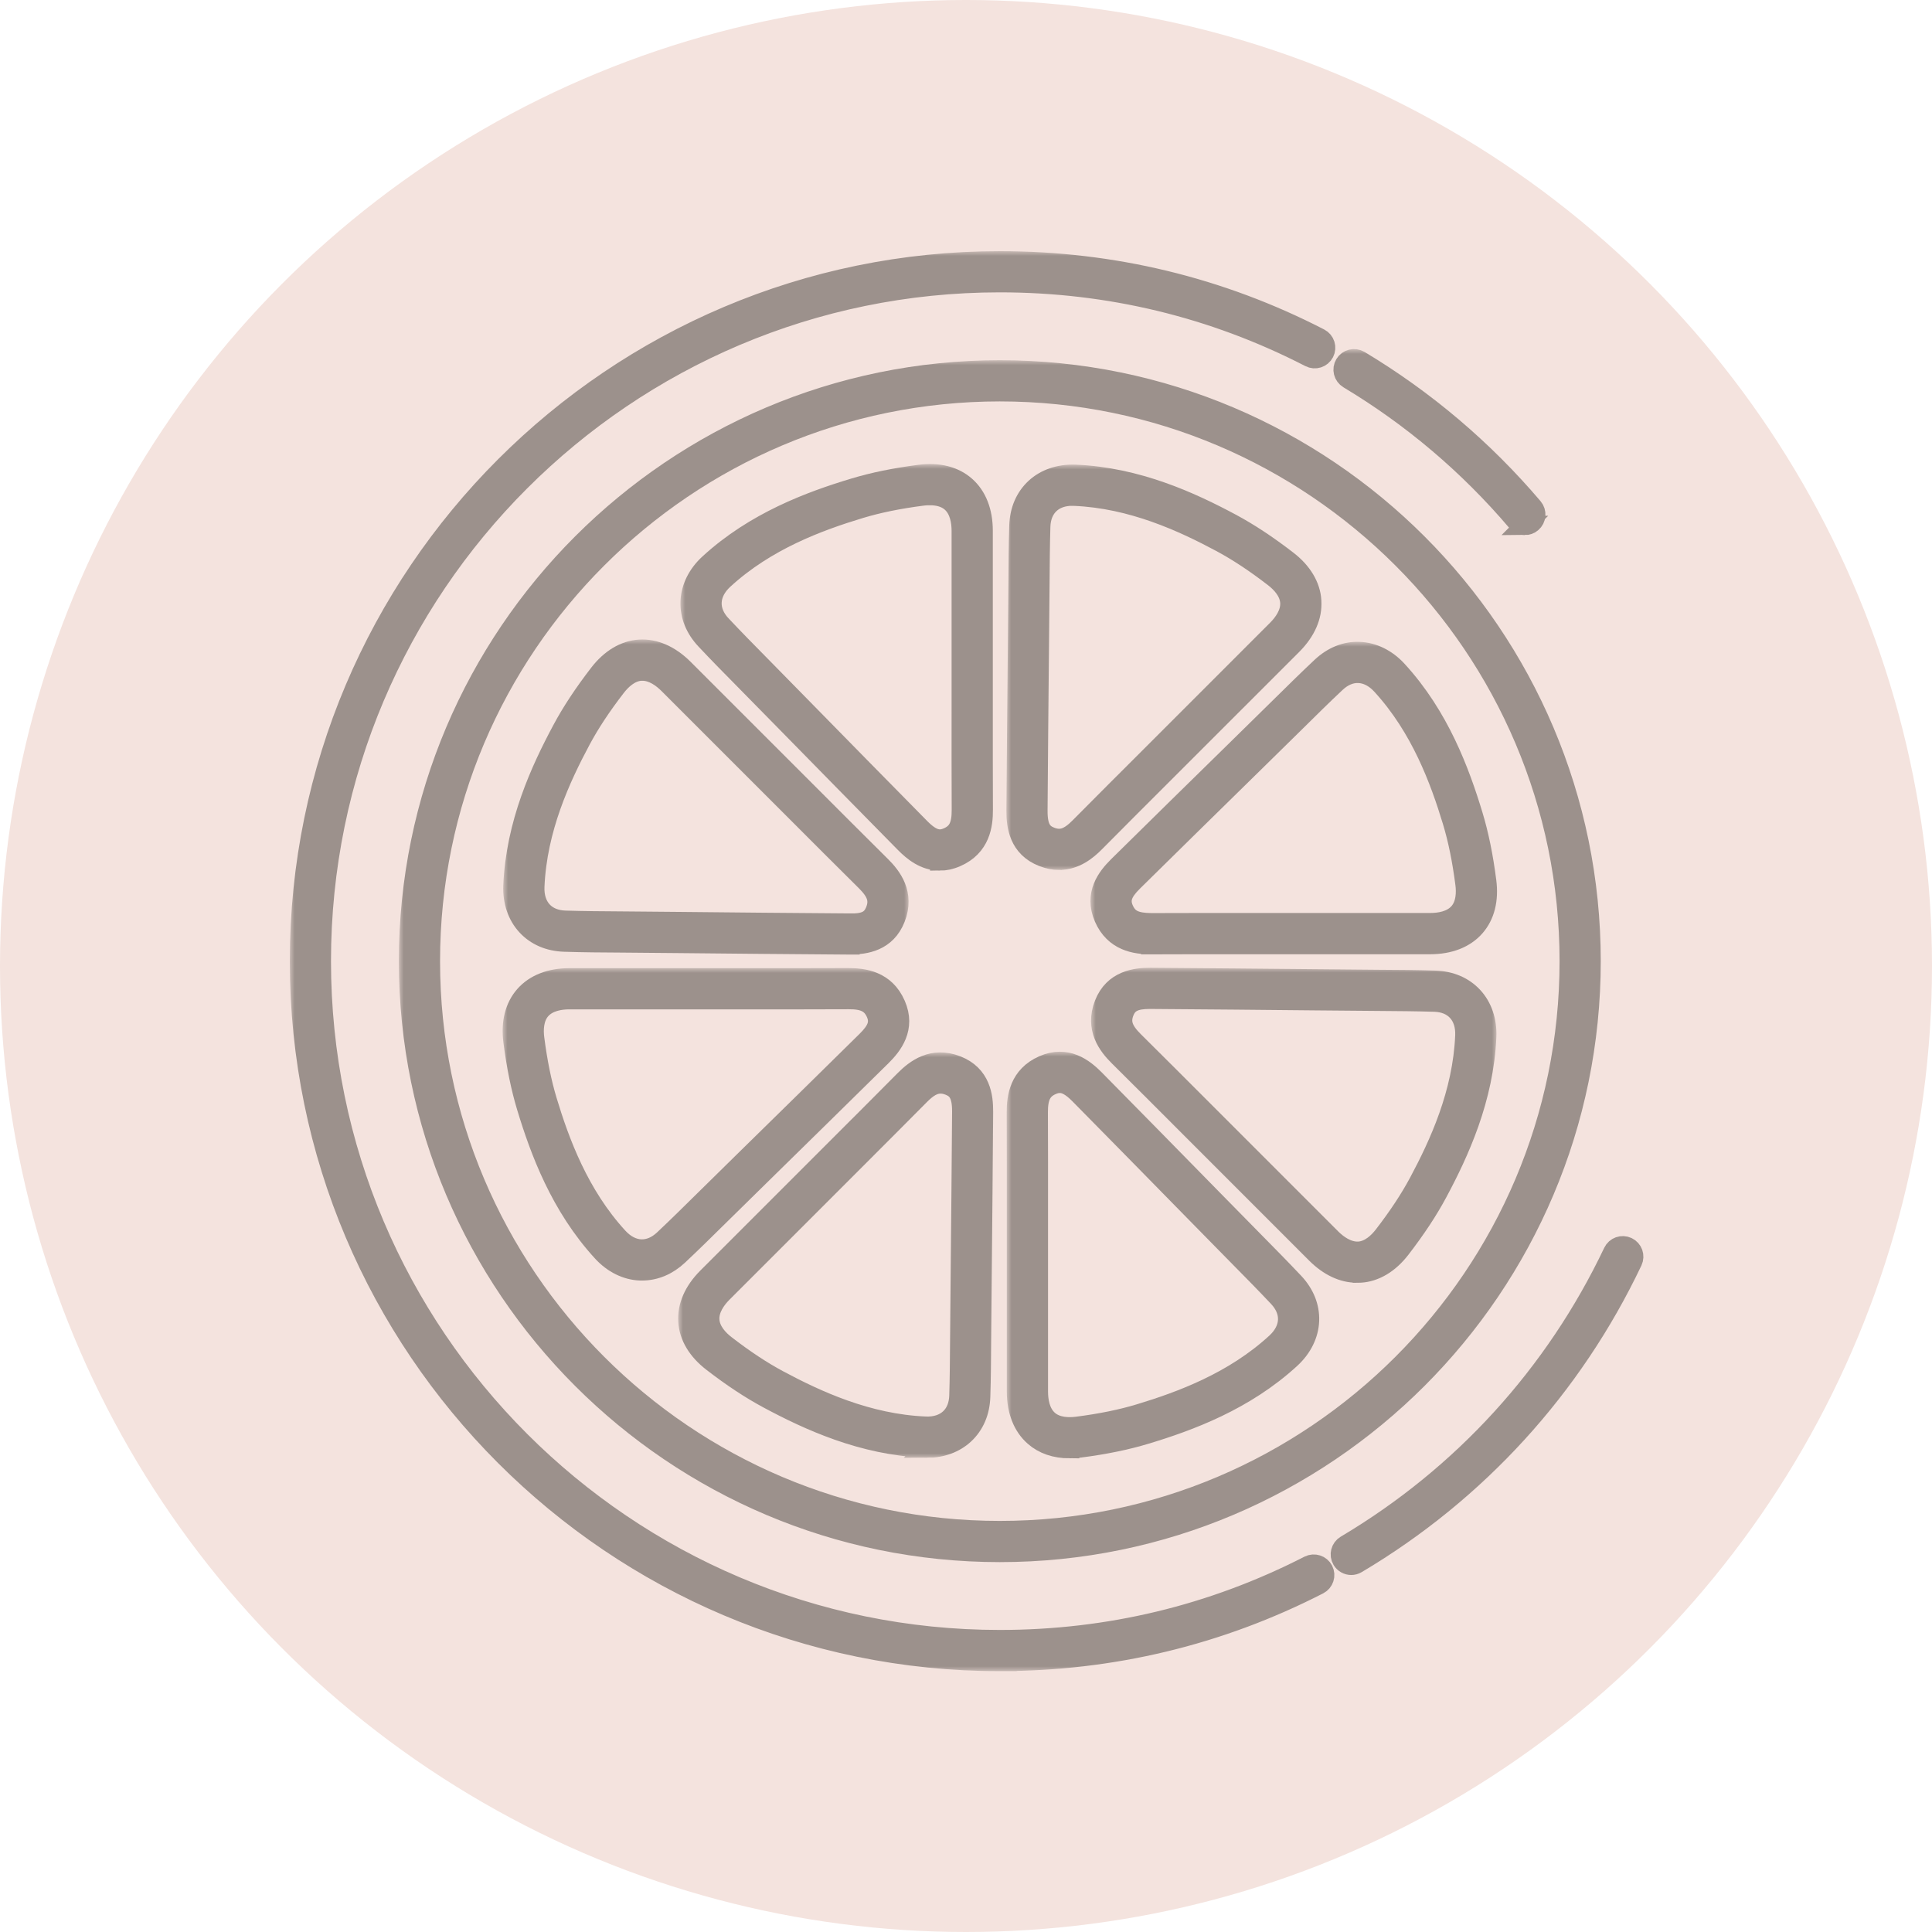 <svg xmlns="http://www.w3.org/2000/svg" fill="none" viewBox="0 0 200 200" height="200" width="200">
<circle fill="#F4E3DE" r="100" cy="100" cx="100"></circle>
<mask fill="black" height="33" width="43" y="66.441" x="112.881" maskUnits="userSpaceOnUse" id="path-2-outside-1_2715_1412">
<rect height="33" width="43" y="66.441" x="112.881" fill="white"></rect>
<path d="M119.121 97.787C117.539 97.787 115.345 97.482 114.266 95.009C113.193 92.559 114.586 90.783 115.721 89.658C119.773 85.659 123.839 81.675 127.905 77.69L132.567 73.11C133.956 71.74 135.345 70.37 136.768 69.033C137.93 67.942 139.311 67.38 140.722 67.447C142.156 67.499 143.556 68.188 144.658 69.387C149.022 74.131 151.141 79.895 152.504 84.386C153.111 86.393 153.569 88.627 153.9 91.215C154.15 93.147 153.737 94.79 152.705 95.963C151.662 97.15 150.054 97.78 148.062 97.783H133.547H129.477C126.047 97.783 122.618 97.776 119.185 97.795H119.121V97.787ZM140.54 69.703C139.765 69.703 138.998 70.038 138.313 70.679C136.905 72.001 135.531 73.36 134.157 74.719L129.488 79.306C125.425 83.291 121.363 87.275 117.312 91.271C116.187 92.38 115.923 93.151 116.34 94.104C116.794 95.147 117.516 95.501 119.173 95.523C122.607 95.508 126.044 95.512 129.477 95.512H138.73H148.062C148.985 95.512 150.244 95.329 151.007 94.462C151.748 93.617 151.77 92.384 151.655 91.501C151.338 89.037 150.907 86.921 150.337 85.037C149.048 80.777 147.045 75.322 142.994 70.917C142.294 70.157 141.478 69.737 140.64 69.707C140.607 69.707 140.577 69.707 140.544 69.707L140.54 69.703Z"></path>
</mask>
<path fill="#9C918C" d="M119.121 97.787C117.539 97.787 115.345 97.482 114.266 95.009C113.193 92.559 114.586 90.783 115.721 89.658C119.773 85.659 123.839 81.675 127.905 77.69L132.567 73.11C133.956 71.74 135.345 70.37 136.768 69.033C137.93 67.942 139.311 67.38 140.722 67.447C142.156 67.499 143.556 68.188 144.658 69.387C149.022 74.131 151.141 79.895 152.504 84.386C153.111 86.393 153.569 88.627 153.9 91.215C154.15 93.147 153.737 94.79 152.705 95.963C151.662 97.15 150.054 97.78 148.062 97.783H133.547H129.477C126.047 97.783 122.618 97.776 119.185 97.795H119.121V97.787ZM140.54 69.703C139.765 69.703 138.998 70.038 138.313 70.679C136.905 72.001 135.531 73.36 134.157 74.719L129.488 79.306C125.425 83.291 121.363 87.275 117.312 91.271C116.187 92.38 115.923 93.151 116.34 94.104C116.794 95.147 117.516 95.501 119.173 95.523C122.607 95.508 126.044 95.512 129.477 95.512H138.73H148.062C148.985 95.512 150.244 95.329 151.007 94.462C151.748 93.617 151.77 92.384 151.655 91.501C151.338 89.037 150.907 86.921 150.337 85.037C149.048 80.777 147.045 75.322 142.994 70.917C142.294 70.157 141.478 69.737 140.64 69.707C140.607 69.707 140.577 69.707 140.544 69.707L140.54 69.703Z"></path>
<path mask="url(#path-2-outside-1_2715_1412)" stroke-width="2" stroke="#9C918C" d="M119.121 97.787C117.539 97.787 115.345 97.482 114.266 95.009C113.193 92.559 114.586 90.783 115.721 89.658C119.773 85.659 123.839 81.675 127.905 77.69L132.567 73.11C133.956 71.74 135.345 70.37 136.768 69.033C137.93 67.942 139.311 67.38 140.722 67.447C142.156 67.499 143.556 68.188 144.658 69.387C149.022 74.131 151.141 79.895 152.504 84.386C153.111 86.393 153.569 88.627 153.9 91.215C154.15 93.147 153.737 94.79 152.705 95.963C151.662 97.15 150.054 97.78 148.062 97.783H133.547H129.477C126.047 97.783 122.618 97.776 119.185 97.795H119.121V97.787ZM140.54 69.703C139.765 69.703 138.998 70.038 138.313 70.679C136.905 72.001 135.531 73.36 134.157 74.719L129.488 79.306C125.425 83.291 121.363 87.275 117.312 91.271C116.187 92.38 115.923 93.151 116.34 94.104C116.794 95.147 117.516 95.501 119.173 95.523C122.607 95.508 126.044 95.512 129.477 95.512H138.73H148.062C148.985 95.512 150.244 95.329 151.007 94.462C151.748 93.617 151.77 92.384 151.655 91.501C151.338 89.037 150.907 86.921 150.337 85.037C149.048 80.777 147.045 75.322 142.994 70.917C142.294 70.157 141.478 69.737 140.64 69.707C140.607 69.707 140.577 69.707 140.544 69.707L140.54 69.703Z"></path>
<mask fill="black" height="33" width="42" y="100.183" x="112.946" maskUnits="userSpaceOnUse" id="path-3-outside-2_2715_1412">
<rect height="33" width="42" y="100.183" x="112.946" fill="white"></rect>
<path d="M140.492 131.795C139.013 131.795 137.546 131.107 136.228 129.788L123.027 116.584C120.622 114.175 118.22 111.77 115.804 109.375C114.675 108.258 113.294 106.478 114.288 103.935C115.264 101.444 117.561 101.179 119.103 101.183C124.822 101.224 130.542 101.276 136.265 101.332L142.729 101.392C144.677 101.403 146.624 101.414 148.572 101.477C150.166 101.526 151.521 102.107 152.493 103.153C153.472 104.207 153.971 105.681 153.904 107.309C153.636 113.751 151.059 119.325 148.844 123.462C147.857 125.309 146.598 127.212 145.005 129.282C143.813 130.824 142.361 131.691 140.804 131.792C140.704 131.799 140.599 131.803 140.499 131.803L140.492 131.795ZM119.017 103.447C117.483 103.447 116.772 103.808 116.396 104.762C115.982 105.819 116.254 106.635 117.397 107.77C119.818 110.168 122.223 112.578 124.632 114.987L137.829 128.187C138.481 128.839 139.508 129.587 140.655 129.528C141.78 129.453 142.666 128.597 143.21 127.893C144.729 125.927 145.917 124.125 146.848 122.389C148.948 118.465 151.391 113.196 151.64 107.212C151.685 106.177 151.402 105.305 150.832 104.691C150.281 104.099 149.477 103.767 148.501 103.738C146.576 103.678 144.643 103.667 142.715 103.652L136.243 103.596C130.523 103.54 124.807 103.484 119.088 103.447H119.017Z"></path>
</mask>
<path fill="#9C918C" d="M140.492 131.795C139.013 131.795 137.546 131.107 136.228 129.788L123.027 116.584C120.622 114.175 118.22 111.77 115.804 109.375C114.675 108.258 113.294 106.478 114.288 103.935C115.264 101.444 117.561 101.179 119.103 101.183C124.822 101.224 130.542 101.276 136.265 101.332L142.729 101.392C144.677 101.403 146.624 101.414 148.572 101.477C150.166 101.526 151.521 102.107 152.493 103.153C153.472 104.207 153.971 105.681 153.904 107.309C153.636 113.751 151.059 119.325 148.844 123.462C147.857 125.309 146.598 127.212 145.005 129.282C143.813 130.824 142.361 131.691 140.804 131.792C140.704 131.799 140.599 131.803 140.499 131.803L140.492 131.795ZM119.017 103.447C117.483 103.447 116.772 103.808 116.396 104.762C115.982 105.819 116.254 106.635 117.397 107.77C119.818 110.168 122.223 112.578 124.632 114.987L137.829 128.187C138.481 128.839 139.508 129.587 140.655 129.528C141.78 129.453 142.666 128.597 143.21 127.893C144.729 125.927 145.917 124.125 146.848 122.389C148.948 118.465 151.391 113.196 151.64 107.212C151.685 106.177 151.402 105.305 150.832 104.691C150.281 104.099 149.477 103.767 148.501 103.738C146.576 103.678 144.643 103.667 142.715 103.652L136.243 103.596C130.523 103.54 124.807 103.484 119.088 103.447H119.017Z"></path>
<path mask="url(#path-3-outside-2_2715_1412)" stroke-width="2" stroke="#9C918C" d="M140.492 131.795C139.013 131.795 137.546 131.107 136.228 129.788L123.027 116.584C120.622 114.175 118.22 111.77 115.804 109.375C114.675 108.258 113.294 106.478 114.288 103.935C115.264 101.444 117.561 101.179 119.103 101.183C124.822 101.224 130.542 101.276 136.265 101.332L142.729 101.392C144.677 101.403 146.624 101.414 148.572 101.477C150.166 101.526 151.521 102.107 152.493 103.153C153.472 104.207 153.971 105.681 153.904 107.309C153.636 113.751 151.059 119.325 148.844 123.462C147.857 125.309 146.598 127.212 145.005 129.282C143.813 130.824 142.361 131.691 140.804 131.792C140.704 131.799 140.599 131.803 140.499 131.803L140.492 131.795ZM119.017 103.447C117.483 103.447 116.772 103.808 116.396 104.762C115.982 105.819 116.254 106.635 117.397 107.77C119.818 110.168 122.223 112.578 124.632 114.987L137.829 128.187C138.481 128.839 139.508 129.587 140.655 129.528C141.78 129.453 142.666 128.597 143.21 127.893C144.729 125.927 145.917 124.125 146.848 122.389C148.948 118.465 151.391 113.196 151.64 107.212C151.685 106.177 151.402 105.305 150.832 104.691C150.281 104.099 149.477 103.767 148.501 103.738C146.576 103.678 144.643 103.667 142.715 103.652L136.243 103.596C130.523 103.54 124.807 103.484 119.088 103.447H119.017Z"></path>
<mask fill="black" height="43" width="33" y="108.873" x="104.213" maskUnits="userSpaceOnUse" id="path-4-outside-3_2715_1412">
<rect height="43" width="33" y="108.873" x="104.213" fill="white"></rect>
<path d="M110.728 149.967C109.253 149.967 107.995 149.539 107.045 148.701C105.857 147.655 105.228 146.05 105.224 144.058V134.007V125.506C105.224 122.062 105.228 118.621 105.213 115.177C105.206 113.59 105.485 111.352 107.991 110.258C110.434 109.185 112.214 110.578 113.342 111.717C117.423 115.854 121.493 120.003 125.563 124.154L129.908 128.574C131.275 129.96 132.642 131.345 133.975 132.76C135.066 133.922 135.613 135.288 135.561 136.714C135.509 138.152 134.82 139.548 133.621 140.65C128.877 145.015 123.113 147.137 118.622 148.492C116.619 149.099 114.384 149.557 111.793 149.893C111.428 149.941 111.074 149.963 110.728 149.963V149.967ZM109.704 112.146C109.428 112.146 109.168 112.22 108.899 112.336C107.857 112.79 107.47 113.561 107.481 115.169C107.496 118.617 107.496 122.065 107.492 125.51V134.007V144.058C107.492 144.981 107.674 146.24 108.542 147.003C109.387 147.744 110.62 147.766 111.506 147.651C113.971 147.334 116.086 146.902 117.967 146.333C122.227 145.044 127.682 143.045 132.087 138.99C132.846 138.29 133.267 137.474 133.297 136.636C133.327 135.828 132.988 135.024 132.321 134.313C131.003 132.909 129.648 131.539 128.296 130.168L123.947 125.741C119.881 121.593 115.811 117.444 111.729 113.307C110.88 112.447 110.262 112.142 109.7 112.142L109.704 112.146Z"></path>
</mask>
<path fill="#9C918C" d="M110.728 149.967C109.253 149.967 107.995 149.539 107.045 148.701C105.857 147.655 105.228 146.05 105.224 144.058V134.007V125.506C105.224 122.062 105.228 118.621 105.213 115.177C105.206 113.59 105.485 111.352 107.991 110.258C110.434 109.185 112.214 110.578 113.342 111.717C117.423 115.854 121.493 120.003 125.563 124.154L129.908 128.574C131.275 129.96 132.642 131.345 133.975 132.76C135.066 133.922 135.613 135.288 135.561 136.714C135.509 138.152 134.82 139.548 133.621 140.65C128.877 145.015 123.113 147.137 118.622 148.492C116.619 149.099 114.384 149.557 111.793 149.893C111.428 149.941 111.074 149.963 110.728 149.963V149.967ZM109.704 112.146C109.428 112.146 109.168 112.22 108.899 112.336C107.857 112.79 107.47 113.561 107.481 115.169C107.496 118.617 107.496 122.065 107.492 125.51V134.007V144.058C107.492 144.981 107.674 146.24 108.542 147.003C109.387 147.744 110.62 147.766 111.506 147.651C113.971 147.334 116.086 146.902 117.967 146.333C122.227 145.044 127.682 143.045 132.087 138.99C132.846 138.29 133.267 137.474 133.297 136.636C133.327 135.828 132.988 135.024 132.321 134.313C131.003 132.909 129.648 131.539 128.296 130.168L123.947 125.741C119.881 121.593 115.811 117.444 111.729 113.307C110.88 112.447 110.262 112.142 109.7 112.142L109.704 112.146Z"></path>
<path mask="url(#path-4-outside-3_2715_1412)" stroke-width="2" stroke="#9C918C" d="M110.728 149.967C109.253 149.967 107.995 149.539 107.045 148.701C105.857 147.655 105.228 146.05 105.224 144.058V134.007V125.506C105.224 122.062 105.228 118.621 105.213 115.177C105.206 113.59 105.485 111.352 107.991 110.258C110.434 109.185 112.214 110.578 113.342 111.717C117.423 115.854 121.493 120.003 125.563 124.154L129.908 128.574C131.275 129.96 132.642 131.345 133.975 132.76C135.066 133.922 135.613 135.288 135.561 136.714C135.509 138.152 134.82 139.548 133.621 140.65C128.877 145.015 123.113 147.137 118.622 148.492C116.619 149.099 114.384 149.557 111.793 149.893C111.428 149.941 111.074 149.963 110.728 149.963V149.967ZM109.704 112.146C109.428 112.146 109.168 112.22 108.899 112.336C107.857 112.79 107.47 113.561 107.481 115.169C107.496 118.617 107.496 122.065 107.492 125.51V134.007V144.058C107.492 144.981 107.674 146.24 108.542 147.003C109.387 147.744 110.62 147.766 111.506 147.651C113.971 147.334 116.086 146.902 117.967 146.333C122.227 145.044 127.682 143.045 132.087 138.99C132.846 138.29 133.267 137.474 133.297 136.636C133.327 135.828 132.988 135.024 132.321 134.313C131.003 132.909 129.648 131.539 128.296 130.168L123.947 125.741C119.881 121.593 115.811 117.444 111.729 113.307C110.88 112.447 110.262 112.142 109.7 112.142L109.704 112.146Z"></path>
<mask fill="black" height="42" width="33" y="108.945" x="70.202" maskUnits="userSpaceOnUse" id="path-5-outside-4_2715_1412">
<rect height="42" width="33" y="108.945" x="70.202" fill="white"></rect>
<path d="M95.985 149.904C95.889 149.904 95.792 149.904 95.695 149.9C89.253 149.632 83.679 147.055 79.542 144.839C77.695 143.849 75.788 142.594 73.725 141C72.184 139.809 71.312 138.357 71.212 136.8C71.111 135.221 71.8 133.642 73.208 132.231L86.475 118.964C88.862 116.581 91.249 114.201 93.621 111.803C94.738 110.678 96.514 109.29 99.061 110.287C101.552 111.263 101.824 113.501 101.813 115.102C101.772 120.781 101.72 126.463 101.664 132.142L101.604 138.729C101.593 140.676 101.582 142.624 101.519 144.571C101.47 146.165 100.889 147.521 99.843 148.492C98.853 149.412 97.49 149.911 95.978 149.911L95.985 149.904ZM97.363 112.209C96.678 112.209 96.034 112.581 95.233 113.393C92.858 115.791 90.467 118.178 88.08 120.565L74.816 133.829C74.165 134.48 73.401 135.504 73.476 136.651C73.55 137.776 74.407 138.662 75.111 139.206C77.077 140.725 78.875 141.913 80.614 142.844C84.539 144.944 89.808 147.386 95.792 147.636C96.823 147.684 97.695 147.401 98.313 146.828C98.905 146.277 99.236 145.469 99.266 144.497C99.326 142.568 99.337 140.639 99.352 138.71L99.411 132.116C99.467 126.437 99.519 120.758 99.56 115.084C99.571 113.278 99.069 112.715 98.246 112.391C97.937 112.272 97.65 112.209 97.371 112.209H97.363Z"></path>
</mask>
<path fill="#9C918C" d="M95.985 149.904C95.889 149.904 95.792 149.904 95.695 149.9C89.253 149.632 83.679 147.055 79.542 144.839C77.695 143.849 75.788 142.594 73.725 141C72.184 139.809 71.312 138.357 71.212 136.8C71.111 135.221 71.8 133.642 73.208 132.231L86.475 118.964C88.862 116.581 91.249 114.201 93.621 111.803C94.738 110.678 96.514 109.29 99.061 110.287C101.552 111.263 101.824 113.501 101.813 115.102C101.772 120.781 101.72 126.463 101.664 132.142L101.604 138.729C101.593 140.676 101.582 142.624 101.519 144.571C101.47 146.165 100.889 147.521 99.843 148.492C98.853 149.412 97.49 149.911 95.978 149.911L95.985 149.904ZM97.363 112.209C96.678 112.209 96.034 112.581 95.233 113.393C92.858 115.791 90.467 118.178 88.08 120.565L74.816 133.829C74.165 134.48 73.401 135.504 73.476 136.651C73.55 137.776 74.407 138.662 75.111 139.206C77.077 140.725 78.875 141.913 80.614 142.844C84.539 144.944 89.808 147.386 95.792 147.636C96.823 147.684 97.695 147.401 98.313 146.828C98.905 146.277 99.236 145.469 99.266 144.497C99.326 142.568 99.337 140.639 99.352 138.71L99.411 132.116C99.467 126.437 99.519 120.758 99.56 115.084C99.571 113.278 99.069 112.715 98.246 112.391C97.937 112.272 97.65 112.209 97.371 112.209H97.363Z"></path>
<path mask="url(#path-5-outside-4_2715_1412)" stroke-width="2" stroke="#9C918C" d="M95.985 149.904C95.889 149.904 95.792 149.904 95.695 149.9C89.253 149.632 83.679 147.055 79.542 144.839C77.695 143.849 75.788 142.594 73.725 141C72.184 139.809 71.312 138.357 71.212 136.8C71.111 135.221 71.8 133.642 73.208 132.231L86.475 118.964C88.862 116.581 91.249 114.201 93.621 111.803C94.738 110.678 96.514 109.29 99.061 110.287C101.552 111.263 101.824 113.501 101.813 115.102C101.772 120.781 101.72 126.463 101.664 132.142L101.604 138.729C101.593 140.676 101.582 142.624 101.519 144.571C101.47 146.165 100.889 147.521 99.843 148.492C98.853 149.412 97.49 149.911 95.978 149.911L95.985 149.904ZM97.363 112.209C96.678 112.209 96.034 112.581 95.233 113.393C92.858 115.791 90.467 118.178 88.08 120.565L74.816 133.829C74.165 134.48 73.401 135.504 73.476 136.651C73.55 137.776 74.407 138.662 75.111 139.206C77.077 140.725 78.875 141.913 80.614 142.844C84.539 144.944 89.808 147.386 95.792 147.636C96.823 147.684 97.695 147.401 98.313 146.828C98.905 146.277 99.236 145.469 99.266 144.497C99.326 142.568 99.337 140.639 99.352 138.71L99.411 132.116C99.467 126.437 99.519 120.758 99.56 115.084C99.571 113.278 99.069 112.715 98.246 112.391C97.937 112.272 97.65 112.209 97.371 112.209H97.363Z"></path>
<mask fill="black" height="33" width="43" y="100.213" x="52.033" maskUnits="userSpaceOnUse" id="path-6-outside-5_2715_1412">
<rect height="33" width="43" y="100.213" x="52.033" fill="white"></rect>
<path d="M66.468 131.561C66.405 131.561 66.345 131.561 66.282 131.561C64.845 131.509 63.448 130.82 62.346 129.621C57.982 124.877 55.863 119.116 54.5 114.622C53.893 112.615 53.435 110.381 53.104 107.793C52.854 105.86 53.268 104.218 54.299 103.045C55.342 101.857 56.95 101.228 58.943 101.224H73.457H77.528C80.961 101.224 84.386 101.228 87.82 101.213C89.421 101.224 91.644 101.485 92.739 103.991C93.811 106.441 92.418 108.217 91.283 109.342C87.164 113.404 83.035 117.452 78.905 121.503L74.444 125.886C73.052 127.26 71.663 128.634 70.237 129.971C69.127 131.013 67.827 131.561 66.468 131.561ZM69.499 103.488H58.943C58.019 103.488 56.761 103.674 55.997 104.542C55.256 105.387 55.234 106.62 55.349 107.502C55.666 109.967 56.098 112.082 56.667 113.966C57.956 118.226 59.959 123.682 64.011 128.087C64.711 128.846 65.526 129.267 66.364 129.297C67.183 129.319 67.976 128.988 68.688 128.321C70.099 126.996 71.477 125.633 72.854 124.274L77.319 119.883C81.449 115.836 85.574 111.788 89.693 107.726C90.817 106.616 91.082 105.849 90.665 104.896C90.21 103.853 89.417 103.458 87.831 103.477C84.398 103.492 80.961 103.492 77.528 103.488H69.499Z"></path>
</mask>
<path fill="#9C918C" d="M66.468 131.561C66.405 131.561 66.345 131.561 66.282 131.561C64.845 131.509 63.448 130.82 62.346 129.621C57.982 124.877 55.863 119.116 54.5 114.622C53.893 112.615 53.435 110.381 53.104 107.793C52.854 105.86 53.268 104.218 54.299 103.045C55.342 101.857 56.95 101.228 58.943 101.224H73.457H77.528C80.961 101.224 84.386 101.228 87.82 101.213C89.421 101.224 91.644 101.485 92.739 103.991C93.811 106.441 92.418 108.217 91.283 109.342C87.164 113.404 83.035 117.452 78.905 121.503L74.444 125.886C73.052 127.26 71.663 128.634 70.237 129.971C69.127 131.013 67.827 131.561 66.468 131.561ZM69.499 103.488H58.943C58.019 103.488 56.761 103.674 55.997 104.542C55.256 105.387 55.234 106.62 55.349 107.502C55.666 109.967 56.098 112.082 56.667 113.966C57.956 118.226 59.959 123.682 64.011 128.087C64.711 128.846 65.526 129.267 66.364 129.297C67.183 129.319 67.976 128.988 68.688 128.321C70.099 126.996 71.477 125.633 72.854 124.274L77.319 119.883C81.449 115.836 85.574 111.788 89.693 107.726C90.817 106.616 91.082 105.849 90.665 104.896C90.21 103.853 89.417 103.458 87.831 103.477C84.398 103.492 80.961 103.492 77.528 103.488H69.499Z"></path>
<path mask="url(#path-6-outside-5_2715_1412)" stroke-width="2" stroke="#9C918C" d="M66.468 131.561C66.405 131.561 66.345 131.561 66.282 131.561C64.845 131.509 63.448 130.82 62.346 129.621C57.982 124.877 55.863 119.116 54.5 114.622C53.893 112.615 53.435 110.381 53.104 107.793C52.854 105.86 53.268 104.218 54.299 103.045C55.342 101.857 56.95 101.228 58.943 101.224H73.457H77.528C80.961 101.224 84.386 101.228 87.82 101.213C89.421 101.224 91.644 101.485 92.739 103.991C93.811 106.441 92.418 108.217 91.283 109.342C87.164 113.404 83.035 117.452 78.905 121.503L74.444 125.886C73.052 127.26 71.663 128.634 70.237 129.971C69.127 131.013 67.827 131.561 66.468 131.561ZM69.499 103.488H58.943C58.019 103.488 56.761 103.674 55.997 104.542C55.256 105.387 55.234 106.62 55.349 107.502C55.666 109.967 56.098 112.082 56.667 113.966C57.956 118.226 59.959 123.682 64.011 128.087C64.711 128.846 65.526 129.267 66.364 129.297C67.183 129.319 67.976 128.988 68.688 128.321C70.099 126.996 71.477 125.633 72.854 124.274L77.319 119.883C81.449 115.836 85.574 111.788 89.693 107.726C90.817 106.616 91.082 105.849 90.665 104.896C90.21 103.853 89.417 103.458 87.831 103.477C84.398 103.492 80.961 103.492 77.528 103.488H69.499Z"></path>
<mask fill="black" height="33" width="42" y="66.199" x="52.094" maskUnits="userSpaceOnUse" id="path-7-outside-6_2715_1412">
<rect height="33" width="42" y="66.199" x="52.094" fill="white"></rect>
<path d="M87.99 97.821H87.901C82.01 97.78 76.123 97.724 70.236 97.664L64.334 97.612C62.364 97.601 60.398 97.59 58.432 97.526C56.842 97.478 55.487 96.897 54.515 95.851C53.535 94.797 53.033 93.322 53.1 91.695C53.368 85.253 55.945 79.679 58.16 75.542C59.147 73.695 60.406 71.788 61.999 69.722C63.191 68.18 64.643 67.312 66.2 67.208C67.767 67.112 69.357 67.797 70.772 69.204L83.887 82.319C86.319 84.754 88.754 87.193 91.2 89.617C92.329 90.734 93.71 92.514 92.716 95.058C91.759 97.504 89.584 97.809 87.99 97.809V97.821ZM66.505 69.469C66.453 69.469 66.401 69.469 66.349 69.472C65.224 69.547 64.341 70.403 63.794 71.107C62.275 73.073 61.087 74.875 60.156 76.611C58.056 80.535 55.613 85.804 55.364 91.788C55.319 92.823 55.602 93.691 56.172 94.309C56.723 94.901 57.531 95.233 58.503 95.263C60.45 95.322 62.398 95.337 64.349 95.348L70.258 95.4C76.145 95.46 82.029 95.516 87.916 95.557C89.581 95.605 90.228 95.21 90.608 94.242C91.022 93.185 90.75 92.369 89.607 91.233C87.156 88.809 84.721 86.367 82.286 83.928L69.175 70.817C68.549 70.195 67.592 69.472 66.505 69.472V69.469Z"></path>
</mask>
<path fill="#9C918C" d="M87.99 97.821H87.901C82.01 97.78 76.123 97.724 70.236 97.664L64.334 97.612C62.364 97.601 60.398 97.59 58.432 97.526C56.842 97.478 55.487 96.897 54.515 95.851C53.535 94.797 53.033 93.322 53.1 91.695C53.368 85.253 55.945 79.679 58.16 75.542C59.147 73.695 60.406 71.788 61.999 69.722C63.191 68.18 64.643 67.312 66.2 67.208C67.767 67.112 69.357 67.797 70.772 69.204L83.887 82.319C86.319 84.754 88.754 87.193 91.2 89.617C92.329 90.734 93.71 92.514 92.716 95.058C91.759 97.504 89.584 97.809 87.99 97.809V97.821ZM66.505 69.469C66.453 69.469 66.401 69.469 66.349 69.472C65.224 69.547 64.341 70.403 63.794 71.107C62.275 73.073 61.087 74.875 60.156 76.611C58.056 80.535 55.613 85.804 55.364 91.788C55.319 92.823 55.602 93.691 56.172 94.309C56.723 94.901 57.531 95.233 58.503 95.263C60.45 95.322 62.398 95.337 64.349 95.348L70.258 95.4C76.145 95.46 82.029 95.516 87.916 95.557C89.581 95.605 90.228 95.21 90.608 94.242C91.022 93.185 90.75 92.369 89.607 91.233C87.156 88.809 84.721 86.367 82.286 83.928L69.175 70.817C68.549 70.195 67.592 69.472 66.505 69.472V69.469Z"></path>
<path mask="url(#path-7-outside-6_2715_1412)" stroke-width="2" stroke="#9C918C" d="M87.99 97.821H87.901C82.01 97.78 76.123 97.724 70.236 97.664L64.334 97.612C62.364 97.601 60.398 97.59 58.432 97.526C56.842 97.478 55.487 96.897 54.515 95.851C53.535 94.797 53.033 93.322 53.1 91.695C53.368 85.253 55.945 79.679 58.16 75.542C59.147 73.695 60.406 71.788 61.999 69.722C63.191 68.18 64.643 67.312 66.2 67.208C67.767 67.112 69.357 67.797 70.772 69.204L83.887 82.319C86.319 84.754 88.754 87.193 91.2 89.617C92.329 90.734 93.71 92.514 92.716 95.058C91.759 97.504 89.584 97.809 87.99 97.809V97.821ZM66.505 69.469C66.453 69.469 66.401 69.469 66.349 69.472C65.224 69.547 64.341 70.403 63.794 71.107C62.275 73.073 61.087 74.875 60.156 76.611C58.056 80.535 55.613 85.804 55.364 91.788C55.319 92.823 55.602 93.691 56.172 94.309C56.723 94.901 57.531 95.233 58.503 95.263C60.45 95.322 62.398 95.337 64.349 95.348L70.258 95.4C76.145 95.46 82.029 95.516 87.916 95.557C89.581 95.605 90.228 95.21 90.608 94.242C91.022 93.185 90.75 92.369 89.607 91.233C87.156 88.809 84.721 86.367 82.286 83.928L69.175 70.817C68.549 70.195 67.592 69.472 66.505 69.472V69.469Z"></path>
<mask fill="black" height="43" width="33" y="48.037" x="70.439" maskUnits="userSpaceOnUse" id="path-8-outside-7_2715_1412">
<rect height="43" width="33" y="48.037" x="70.439" fill="white"></rect>
<path d="M97.278 89.126C95.699 89.126 94.496 88.135 93.658 87.283C89.492 83.06 85.336 78.822 81.18 74.585L77.114 70.448C75.74 69.055 74.366 67.666 73.029 66.24C71.938 65.078 71.391 63.712 71.443 62.286C71.495 60.848 72.184 59.452 73.383 58.35C78.127 53.986 83.891 51.863 88.382 50.508C90.385 49.901 92.619 49.443 95.211 49.108C97.147 48.858 98.786 49.271 99.959 50.303C101.147 51.345 101.776 52.954 101.776 54.946V64.996V73.498C101.776 76.942 101.772 80.383 101.787 83.827C101.795 85.413 101.515 87.651 99.009 88.746C98.391 89.018 97.814 89.13 97.278 89.13V89.126ZM96.269 51.297C95.997 51.297 95.736 51.319 95.498 51.349C93.033 51.666 90.918 52.098 89.037 52.667C84.777 53.956 79.322 55.955 74.917 60.01C74.157 60.711 73.737 61.526 73.707 62.364C73.677 63.172 74.012 63.976 74.683 64.687C76.008 66.099 77.367 67.476 78.726 68.854L82.796 72.999C86.948 77.232 91.104 81.47 95.271 85.693C96.54 86.977 97.293 87.022 98.101 86.668C99.143 86.214 99.527 85.443 99.519 83.835C99.504 80.386 99.504 76.942 99.508 73.494V64.996V54.95C99.508 54.026 99.326 52.768 98.458 52.005C97.84 51.461 97.013 51.304 96.265 51.304L96.269 51.297Z"></path>
</mask>
<path fill="#9C918C" d="M97.278 89.126C95.699 89.126 94.496 88.135 93.658 87.283C89.492 83.06 85.336 78.822 81.18 74.585L77.114 70.448C75.74 69.055 74.366 67.666 73.029 66.24C71.938 65.078 71.391 63.712 71.443 62.286C71.495 60.848 72.184 59.452 73.383 58.35C78.127 53.986 83.891 51.863 88.382 50.508C90.385 49.901 92.619 49.443 95.211 49.108C97.147 48.858 98.786 49.271 99.959 50.303C101.147 51.345 101.776 52.954 101.776 54.946V64.996V73.498C101.776 76.942 101.772 80.383 101.787 83.827C101.795 85.413 101.515 87.651 99.009 88.746C98.391 89.018 97.814 89.13 97.278 89.13V89.126ZM96.269 51.297C95.997 51.297 95.736 51.319 95.498 51.349C93.033 51.666 90.918 52.098 89.037 52.667C84.777 53.956 79.322 55.955 74.917 60.01C74.157 60.711 73.737 61.526 73.707 62.364C73.677 63.172 74.012 63.976 74.683 64.687C76.008 66.099 77.367 67.476 78.726 68.854L82.796 72.999C86.948 77.232 91.104 81.47 95.271 85.693C96.54 86.977 97.293 87.022 98.101 86.668C99.143 86.214 99.527 85.443 99.519 83.835C99.504 80.386 99.504 76.942 99.508 73.494V64.996V54.95C99.508 54.026 99.326 52.768 98.458 52.005C97.84 51.461 97.013 51.304 96.265 51.304L96.269 51.297Z"></path>
<path mask="url(#path-8-outside-7_2715_1412)" stroke-width="2" stroke="#9C918C" d="M97.278 89.126C95.699 89.126 94.496 88.135 93.658 87.283C89.492 83.06 85.336 78.822 81.18 74.585L77.114 70.448C75.74 69.055 74.366 67.666 73.029 66.24C71.938 65.078 71.391 63.712 71.443 62.286C71.495 60.848 72.184 59.452 73.383 58.35C78.127 53.986 83.891 51.863 88.382 50.508C90.385 49.901 92.619 49.443 95.211 49.108C97.147 48.858 98.786 49.271 99.959 50.303C101.147 51.345 101.776 52.954 101.776 54.946V64.996V73.498C101.776 76.942 101.772 80.383 101.787 83.827C101.795 85.413 101.515 87.651 99.009 88.746C98.391 89.018 97.814 89.13 97.278 89.13V89.126ZM96.269 51.297C95.997 51.297 95.736 51.319 95.498 51.349C93.033 51.666 90.918 52.098 89.037 52.667C84.777 53.956 79.322 55.955 74.917 60.01C74.157 60.711 73.737 61.526 73.707 62.364C73.677 63.172 74.012 63.976 74.683 64.687C76.008 66.099 77.367 67.476 78.726 68.854L82.796 72.999C86.948 77.232 91.104 81.47 95.271 85.693C96.54 86.977 97.293 87.022 98.101 86.668C99.143 86.214 99.527 85.443 99.519 83.835C99.504 80.386 99.504 76.942 99.508 73.494V64.996V54.95C99.508 54.026 99.326 52.768 98.458 52.005C97.84 51.461 97.013 51.304 96.265 51.304L96.269 51.297Z"></path>
<mask fill="black" height="42" width="33" y="48.095" x="104.183" maskUnits="userSpaceOnUse" id="path-9-outside-8_2715_1412">
<rect height="42" width="33" y="48.095" x="104.183" fill="white"></rect>
<path d="M109.648 89.059C109.119 89.059 108.549 88.958 107.935 88.716C105.444 87.741 105.172 85.503 105.183 83.901C105.224 78.223 105.276 72.541 105.332 66.862L105.391 60.275C105.403 58.327 105.414 56.38 105.477 54.432C105.526 52.839 106.106 51.483 107.153 50.511C108.207 49.532 109.689 49.04 111.308 49.1C117.75 49.368 123.325 51.945 127.462 54.16C129.309 55.151 131.211 56.406 133.278 58C134.82 59.191 135.691 60.643 135.792 62.2C135.892 63.779 135.203 65.358 133.796 66.769L120.662 79.902C118.231 82.33 115.799 84.754 113.382 87.197C112.537 88.053 111.308 89.055 109.655 89.055L109.648 89.059ZM111.003 51.36C110.061 51.36 109.264 51.64 108.691 52.172C108.099 52.723 107.767 53.531 107.737 54.503C107.678 56.432 107.667 58.361 107.652 60.29L107.592 66.884C107.536 72.563 107.484 78.242 107.443 83.916C107.432 85.722 107.935 86.285 108.758 86.609C109.819 87.026 110.634 86.754 111.766 85.607C114.187 83.164 116.618 80.733 119.054 78.305L132.183 65.175C132.835 64.523 133.598 63.499 133.524 62.353C133.449 61.228 132.593 60.342 131.889 59.798C129.923 58.279 128.121 57.091 126.386 56.16C122.461 54.06 117.188 51.617 111.208 51.368C111.137 51.368 111.07 51.364 111.003 51.364V51.36Z"></path>
</mask>
<path fill="#9C918C" d="M109.648 89.059C109.119 89.059 108.549 88.958 107.935 88.716C105.444 87.741 105.172 85.503 105.183 83.901C105.224 78.223 105.276 72.541 105.332 66.862L105.391 60.275C105.403 58.327 105.414 56.38 105.477 54.432C105.526 52.839 106.106 51.483 107.153 50.511C108.207 49.532 109.689 49.04 111.308 49.1C117.75 49.368 123.325 51.945 127.462 54.16C129.309 55.151 131.211 56.406 133.278 58C134.82 59.191 135.691 60.643 135.792 62.2C135.892 63.779 135.203 65.358 133.796 66.769L120.662 79.902C118.231 82.33 115.799 84.754 113.382 87.197C112.537 88.053 111.308 89.055 109.655 89.055L109.648 89.059ZM111.003 51.36C110.061 51.36 109.264 51.64 108.691 52.172C108.099 52.723 107.767 53.531 107.737 54.503C107.678 56.432 107.667 58.361 107.652 60.29L107.592 66.884C107.536 72.563 107.484 78.242 107.443 83.916C107.432 85.722 107.935 86.285 108.758 86.609C109.819 87.026 110.634 86.754 111.766 85.607C114.187 83.164 116.618 80.733 119.054 78.305L132.183 65.175C132.835 64.523 133.598 63.499 133.524 62.353C133.449 61.228 132.593 60.342 131.889 59.798C129.923 58.279 128.121 57.091 126.386 56.16C122.461 54.06 117.188 51.617 111.208 51.368C111.137 51.368 111.07 51.364 111.003 51.364V51.36Z"></path>
<path mask="url(#path-9-outside-8_2715_1412)" stroke-width="2" stroke="#9C918C" d="M109.648 89.059C109.119 89.059 108.549 88.958 107.935 88.716C105.444 87.741 105.172 85.503 105.183 83.901C105.224 78.223 105.276 72.541 105.332 66.862L105.391 60.275C105.403 58.327 105.414 56.38 105.477 54.432C105.526 52.839 106.106 51.483 107.153 50.511C108.207 49.532 109.689 49.04 111.308 49.1C117.75 49.368 123.325 51.945 127.462 54.16C129.309 55.151 131.211 56.406 133.278 58C134.82 59.191 135.691 60.643 135.792 62.2C135.892 63.779 135.203 65.358 133.796 66.769L120.662 79.902C118.231 82.33 115.799 84.754 113.382 87.197C112.537 88.053 111.308 89.055 109.655 89.055L109.648 89.059ZM111.003 51.36C110.061 51.36 109.264 51.64 108.691 52.172C108.099 52.723 107.767 53.531 107.737 54.503C107.678 56.432 107.667 58.361 107.652 60.29L107.592 66.884C107.536 72.563 107.484 78.242 107.443 83.916C107.432 85.722 107.935 86.285 108.758 86.609C109.819 87.026 110.634 86.754 111.766 85.607C114.187 83.164 116.618 80.733 119.054 78.305L132.183 65.175C132.835 64.523 133.598 63.499 133.524 62.353C133.449 61.228 132.593 60.342 131.889 59.798C129.923 58.279 128.121 57.091 126.386 56.16C122.461 54.06 117.188 51.617 111.208 51.368C111.137 51.368 111.07 51.364 111.003 51.364V51.36Z"></path>
<mask fill="black" height="125" width="125" y="37.29" x="41.29" maskUnits="userSpaceOnUse" id="path-10-outside-9_2715_1412">
<rect height="125" width="125" y="37.29" x="41.29" fill="white"></rect>
<path d="M103.5 160.71C69.748 160.71 42.29 133.251 42.29 99.5C42.29 65.749 69.748 38.29 103.5 38.29C137.251 38.29 164.71 65.749 164.71 99.5C164.71 133.251 137.251 160.71 103.5 160.71ZM103.5 40.554C71 40.554 44.554 66.996 44.554 99.5C44.554 132.004 70.996 158.446 103.5 158.446C136.004 158.446 162.446 132.004 162.446 99.5C162.446 66.996 136.004 40.554 103.5 40.554Z"></path>
</mask>
<path fill="#9C918C" d="M103.5 160.71C69.748 160.71 42.29 133.251 42.29 99.5C42.29 65.749 69.748 38.29 103.5 38.29C137.251 38.29 164.71 65.749 164.71 99.5C164.71 133.251 137.251 160.71 103.5 160.71ZM103.5 40.554C71 40.554 44.554 66.996 44.554 99.5C44.554 132.004 70.996 158.446 103.5 158.446C136.004 158.446 162.446 132.004 162.446 99.5C162.446 66.996 136.004 40.554 103.5 40.554Z"></path>
<path mask="url(#path-10-outside-9_2715_1412)" stroke-width="2" stroke="#9C918C" d="M103.5 160.71C69.748 160.71 42.29 133.251 42.29 99.5C42.29 65.749 69.748 38.29 103.5 38.29C137.251 38.29 164.71 65.749 164.71 99.5C164.71 133.251 137.251 160.71 103.5 160.71ZM103.5 40.554C71 40.554 44.554 66.996 44.554 99.5C44.554 132.004 70.996 158.446 103.5 158.446C136.004 158.446 162.446 132.004 162.446 99.5C162.446 66.996 136.004 40.554 103.5 40.554Z"></path>
<mask fill="black" height="37" width="34" y="126.96" x="136.749" maskUnits="userSpaceOnUse" id="path-11-outside-10_2715_1412">
<rect height="37" width="34" y="126.96" x="136.749" fill="white"></rect>
<path d="M139.884 162.043C139.497 162.043 139.12 161.846 138.908 161.488C138.588 160.952 138.767 160.256 139.303 159.935C151.386 152.76 160.952 142.27 166.97 129.606C167.238 129.04 167.912 128.802 168.478 129.07C169.044 129.338 169.282 130.012 169.014 130.578C162.803 143.652 152.928 154.476 140.457 161.883C140.278 161.991 140.077 162.043 139.88 162.043H139.884Z"></path>
</mask>
<path fill="#9C918C" d="M139.884 162.043C139.497 162.043 139.12 161.846 138.908 161.488C138.588 160.952 138.767 160.256 139.303 159.935C151.386 152.76 160.952 142.27 166.97 129.606C167.238 129.04 167.912 128.802 168.478 129.07C169.044 129.338 169.282 130.012 169.014 130.578C162.803 143.652 152.928 154.476 140.457 161.883C140.278 161.991 140.077 162.043 139.88 162.043H139.884Z"></path>
<path mask="url(#path-11-outside-10_2715_1412)" stroke-width="2" stroke="#9C918C" d="M139.884 162.043C139.497 162.043 139.12 161.846 138.908 161.488C138.588 160.952 138.767 160.256 139.303 159.935C151.386 152.76 160.952 142.27 166.97 129.606C167.238 129.04 167.912 128.802 168.478 129.07C169.044 129.338 169.282 130.012 169.014 130.578C162.803 143.652 152.928 154.476 140.457 161.883C140.278 161.991 140.077 162.043 139.88 162.043H139.884Z"></path>
<mask fill="black" height="147" width="109" y="26" x="30" maskUnits="userSpaceOnUse" id="path-12-outside-11_2715_1412">
<rect height="147" width="109" y="26" x="30" fill="white"></rect>
<path d="M103.5 172C63.523 172 31 139.477 31 99.5C31 59.523 63.523 27 103.5 27C115.174 27 126.315 29.689 136.618 34.995C137.173 35.282 137.393 35.963 137.106 36.518C136.819 37.076 136.138 37.296 135.579 37.005C125.6 31.867 114.805 29.264 103.496 29.264C64.77 29.264 33.264 60.77 33.264 99.496C33.264 138.223 64.77 169.732 103.496 169.732C114.764 169.732 125.526 167.144 135.486 162.039C136.041 161.76 136.726 161.976 137.009 162.531C137.292 163.086 137.073 163.771 136.518 164.054C126.237 169.323 115.125 171.993 103.496 171.993L103.5 172Z"></path>
</mask>
<path fill="#9C918C" d="M103.5 172C63.523 172 31 139.477 31 99.5C31 59.523 63.523 27 103.5 27C115.174 27 126.315 29.689 136.618 34.995C137.173 35.282 137.393 35.963 137.106 36.518C136.819 37.076 136.138 37.296 135.579 37.005C125.6 31.867 114.805 29.264 103.496 29.264C64.77 29.264 33.264 60.77 33.264 99.496C33.264 138.223 64.77 169.732 103.496 169.732C114.764 169.732 125.526 167.144 135.486 162.039C136.041 161.76 136.726 161.976 137.009 162.531C137.292 163.086 137.073 163.771 136.518 164.054C126.237 169.323 115.125 171.993 103.496 171.993L103.5 172Z"></path>
<path mask="url(#path-12-outside-11_2715_1412)" stroke-width="2" stroke="#9C918C" d="M103.5 172C63.523 172 31 139.477 31 99.5C31 59.523 63.523 27 103.5 27C115.174 27 126.315 29.689 136.618 34.995C137.173 35.282 137.393 35.963 137.106 36.518C136.819 37.076 136.138 37.296 135.579 37.005C125.6 31.867 114.805 29.264 103.496 29.264C64.77 29.264 33.264 60.77 33.264 99.496C33.264 138.223 64.77 169.732 103.496 169.732C114.764 169.732 125.526 167.144 135.486 162.039C136.041 161.76 136.726 161.976 137.009 162.531C137.292 163.086 137.073 163.771 136.518 164.054C126.237 169.323 115.125 171.993 103.496 171.993L103.5 172Z"></path>
<mask fill="black" height="20" width="24" y="36.135" x="137.036" maskUnits="userSpaceOnUse" id="path-13-outside-12_2715_1412">
<rect height="20" width="24" y="36.135" x="137.036" fill="white"></rect>
<path d="M157.855 54.391C157.534 54.391 157.214 54.257 156.991 53.993C152.023 48.151 146.166 43.183 139.586 39.236C139.05 38.912 138.875 38.219 139.199 37.683C139.519 37.147 140.216 36.976 140.752 37.296C147.544 41.373 153.587 46.497 158.715 52.529C159.121 53.006 159.061 53.721 158.584 54.127C158.372 54.309 158.112 54.395 157.851 54.395L157.855 54.391Z"></path>
</mask>
<path fill="#9C918C" d="M157.855 54.391C157.534 54.391 157.214 54.257 156.991 53.993C152.023 48.151 146.166 43.183 139.586 39.236C139.05 38.912 138.875 38.219 139.199 37.683C139.519 37.147 140.216 36.976 140.752 37.296C147.544 41.373 153.587 46.497 158.715 52.529C159.121 53.006 159.061 53.721 158.584 54.127C158.372 54.309 158.112 54.395 157.851 54.395L157.855 54.391Z"></path>
<path mask="url(#path-13-outside-12_2715_1412)" stroke-width="2" stroke="#9C918C" d="M157.855 54.391C157.534 54.391 157.214 54.257 156.991 53.993C152.023 48.151 146.166 43.183 139.586 39.236C139.05 38.912 138.875 38.219 139.199 37.683C139.519 37.147 140.216 36.976 140.752 37.296C147.544 41.373 153.587 46.497 158.715 52.529C159.121 53.006 159.061 53.721 158.584 54.127C158.372 54.309 158.112 54.395 157.851 54.395L157.855 54.391Z"></path>
</svg>
